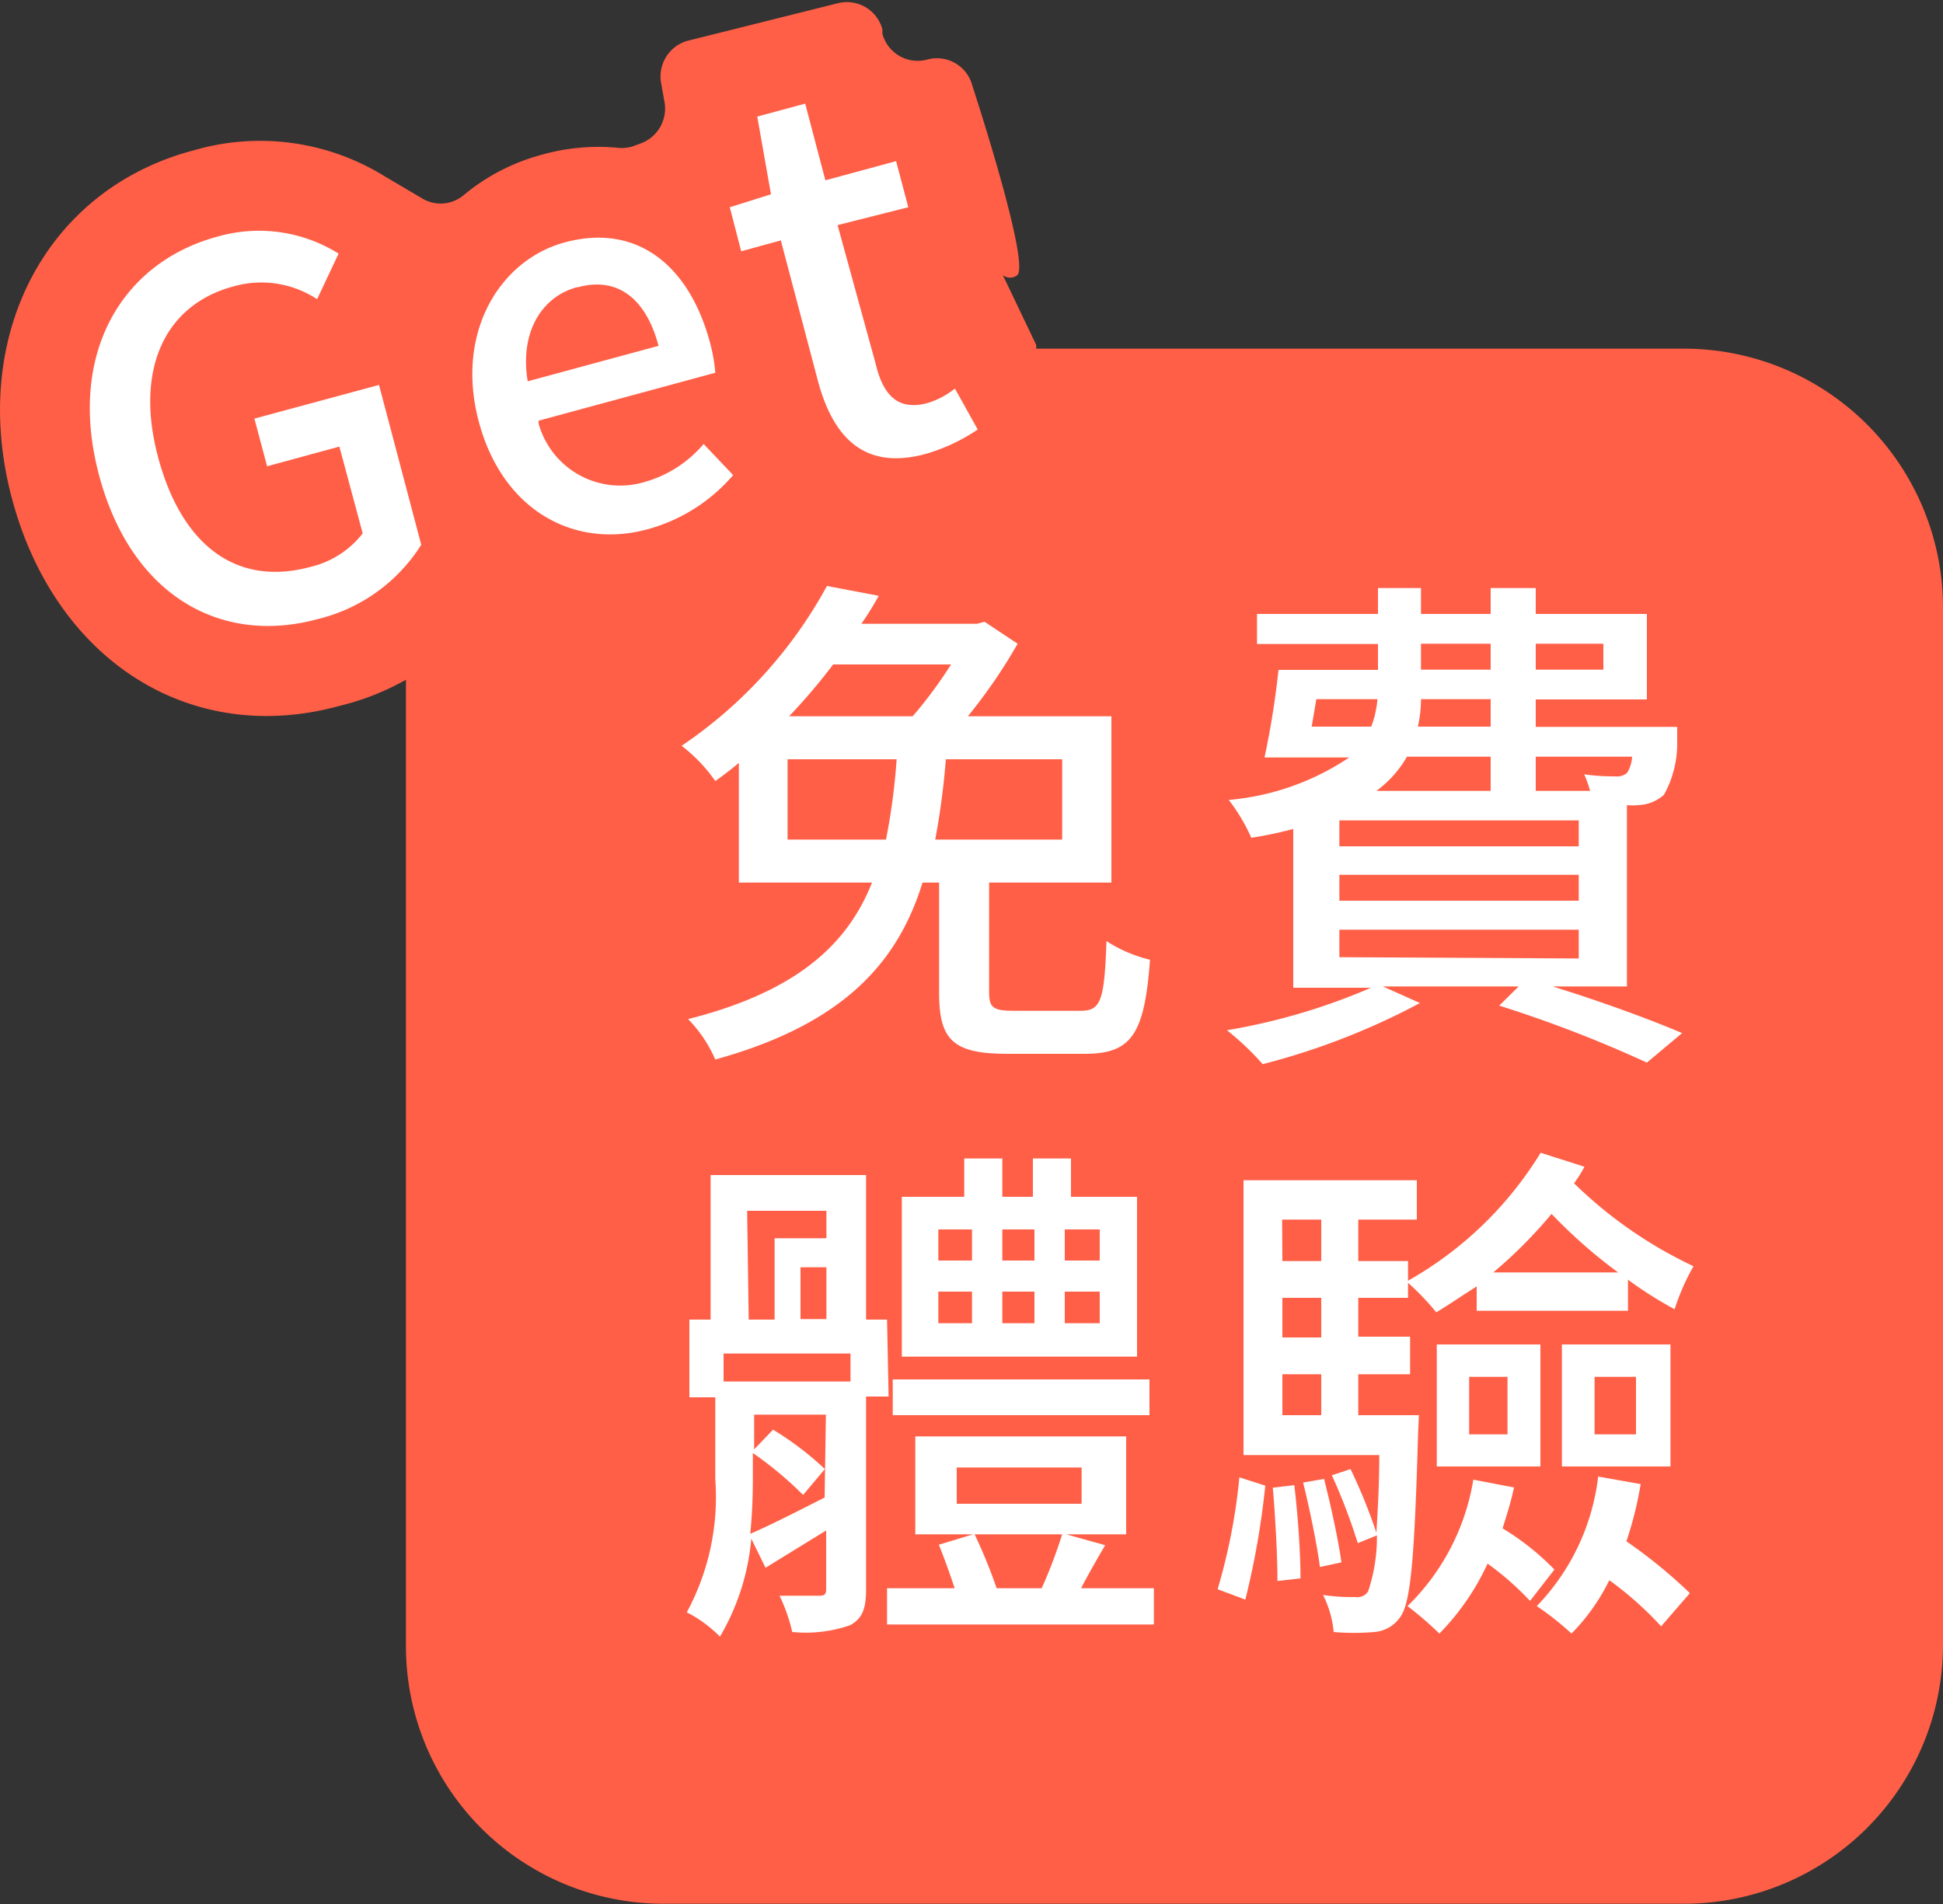 <svg id="圖層_1" data-name="圖層 1" xmlns="http://www.w3.org/2000/svg" viewBox="0 0 75 73.5"><rect x="0" y="0" width="75" height="73.5" fill="#333333" stroke="none"/><defs><style>.cls-1{fill:#fff;}.cls-2{fill:#ff5f47;}</style></defs><title>landing_free</title><path id="Path_46414" data-name="Path 46414" class="cls-1" d="M12.24,23.9a6.54,6.54,0,0,0,4-2.87l-1.63-6.17-4.8,1.3L10.31,18l2.79-.76L14,20.59a3.6,3.6,0,0,1-2,1.29c-2.9.79-5-.86-5.9-4.24S6.36,11.77,9,11.06a3.91,3.91,0,0,1,3.24.49l.83-1.76a5.79,5.79,0,0,0-4.66-.66c-3.73,1-5.82,4.56-4.59,9.2S8.48,24.92,12.24,23.9ZM25,20.43a6.65,6.65,0,0,0,3.26-2.09l-1.14-1.2a4.64,4.64,0,0,1-2.29,1.47,3.27,3.27,0,0,1-4.08-2.26l0-.11,6.82-1.85a6.44,6.44,0,0,0-.2-1.15c-.8-3-2.83-4.64-5.62-3.88-2.47.67-4.23,3.45-3.31,6.91S22.19,21.2,25,20.43Zm-4.71-5.71c-.28-1.93.61-3.27,1.93-3.63,1.53-.42,2.63.42,3.12,2.26Zm15.41,2.8a7.09,7.09,0,0,0,2-.94L36.86,15a3.17,3.17,0,0,1-1.06.56c-1.09.29-1.7-.24-2-1.52L32.33,8.69,35.06,8l-.47-1.78-2.73.74L31.08,4l-1.85.5.53,3L28.17,8l.44,1.67,1.53-.42,1.42,5.38C32.15,16.9,33.37,18.17,35.74,17.52Z"/><path class="cls-2" d="M65.11,13.46H40l0-.08,0-.06-1.29-2.7a.45.45,0,0,0,.56,0c.5-.49-1.74-7.32-1.74-7.32a1.41,1.41,0,0,0-1.74-1,1.41,1.41,0,0,1-1.73-1l0-.17a1.42,1.42,0,0,0-1.74-1L26.52,1.58a1.43,1.43,0,0,0-1,1.63l.13.73a1.43,1.43,0,0,1-.93,1.6l-.3.11a1.35,1.35,0,0,1-.53.06,8,8,0,0,0-3,.27,7.85,7.85,0,0,0-3,1.56,1.38,1.38,0,0,1-1.61.11L14.84,6.8a9.14,9.14,0,0,0-7.35-1C1.76,7.3-1.2,13,.46,19.24s6.88,9.61,12.68,8a9.94,9.94,0,0,0,2.53-1V63.49a9.94,9.94,0,0,0,9.89,10H65.11a10,10,0,0,0,9.89-10v-40A10,10,0,0,0,65.11,13.46Z"/><path class="cls-1" d="M28.3,18.34l-1.14-1.2a4.64,4.64,0,0,1-2.29,1.47,3.27,3.27,0,0,1-4.08-2.26l0-.11,6.82-1.85a6.44,6.44,0,0,0-.2-1.15c-.8-3-2.83-4.64-5.62-3.88-2.47.67-4.23,3.45-3.31,6.91S22.19,21.2,25,20.43A6.65,6.65,0,0,0,28.3,18.34Zm-6-7.25c1.53-.42,2.63.42,3.12,2.26l-5.05,1.37C20.05,12.79,20.94,11.45,22.26,11.09Z"/><path class="cls-1" d="M9.82,16.16,10.31,18l2.79-.76L14,20.59a3.6,3.6,0,0,1-2,1.29c-2.9.79-5-.86-5.9-4.24S6.36,11.77,9,11.06a3.91,3.91,0,0,1,3.24.49l.83-1.76a5.79,5.79,0,0,0-4.66-.66c-3.73,1-5.82,4.56-4.59,9.2s4.68,6.59,8.44,5.57a6.54,6.54,0,0,0,4-2.87l-1.63-6.17Z"/><path class="cls-1" d="M28.61,9.7l1.53-.42,1.42,5.38c.59,2.24,1.81,3.51,4.18,2.86a7.09,7.09,0,0,0,2-.94L36.86,15a3.17,3.17,0,0,1-1.06.56c-1.09.29-1.7-.24-2-1.52L32.33,8.69,35.06,8l-.47-1.78-2.73.74L31.08,4l-1.85.5.53,3L28.17,8Z"/><path class="cls-1" d="M58,59c.16-.52.32-1,.44-1.58l-1.57-.3A8.78,8.78,0,0,1,54.33,62a13.75,13.75,0,0,1,1.23,1.06,9.5,9.5,0,0,0,1.86-2.7,11.2,11.2,0,0,1,1.64,1.44L60,60.59A9.87,9.87,0,0,0,58,59Z"/><path class="cls-1" d="M63.33,57.29,61.69,57a8.65,8.65,0,0,1-2.37,5,11.34,11.34,0,0,1,1.34,1.06A7.86,7.86,0,0,0,62.12,61a13.39,13.39,0,0,1,2,1.78l1.11-1.28a19.61,19.61,0,0,0-2.45-2A14.18,14.18,0,0,0,63.33,57.29Z"/><path class="cls-1" d="M60.29,56.61h4.19V51.9H60.29Zm1.26-3.46h1.6v2.22h-1.6Z"/><path class="cls-1" d="M55.46,56.61h4V51.9h-4Zm1.25-3.46h1.48v2.22H56.71Z"/><path class="cls-1" d="M54.77,54.63H52.43V53.05h2V51.6h-2V50.1h1.92v-.58a9.79,9.79,0,0,1,1.09,1.14c.53-.32,1.05-.68,1.56-1v.94h5.84V49.4a15.2,15.2,0,0,0,1.8,1.14,8.73,8.73,0,0,1,.73-1.66,16.87,16.87,0,0,1-4.61-3.2,5.27,5.27,0,0,0,.4-.64l-1.69-.54a14.18,14.18,0,0,1-5.12,4.94v-.76H52.43v-1.6h2.26V45.56H48V56.17h5.24c0,1.26-.07,2.26-.11,3a21.05,21.05,0,0,0-1-2.46l-.72.24a22.25,22.25,0,0,1,1,2.62l.74-.3a6.6,6.6,0,0,1-.34,2.16.49.49,0,0,1-.5.22,7.38,7.38,0,0,1-1.24-.08A4,4,0,0,1,51.48,63a9.13,9.13,0,0,0,1.57,0,1.33,1.33,0,0,0,1-.58c.41-.56.55-2.3.69-7.12Zm5.12-7.77a19.71,19.71,0,0,0,2.57,2.26H57.64A17.79,17.79,0,0,0,59.89,46.86Zm-10.4.22H51v1.6h-1.5ZM51,54.63h-1.5V53.05H51Zm0-3h-1.5V50.1H51Z"/><path class="cls-1" d="M42.66,59.65l-1.5-.42h2.31V55.45H35.33v3.78h2.23l-1.32.4c.21.52.43,1.14.61,1.68H34.24v1.4h10.3v-1.4H41.73C42,60.79,42.33,60.21,42.66,59.65Zm-5.73-1.6v-1.4h4.82v1.4Zm3.28,3.26H38.47a19.72,19.72,0,0,0-.85-2.08H41A19.33,19.33,0,0,1,40.21,61.31Z"/><path class="cls-1" d="M48.74,41.08a27.19,27.19,0,0,0,6.07-2.36l-1.43-.64h5.24l-.75.74a48.6,48.6,0,0,1,5.7,2.2l1.36-1.14c-1.22-.52-3.12-1.22-5-1.8H62.8v-7a2.07,2.07,0,0,0,.43,0,1.56,1.56,0,0,0,1-.4,4.09,4.09,0,0,0,.51-2.08c0-.2,0-.54,0-.54H59.28V27h4.29v-3.3H59.28v-1H57.54v1H54.85v-1H53.19v1H48.52v1.16h4.67v1H49.35a32.55,32.55,0,0,1-.54,3.38h3.27a9.86,9.86,0,0,1-4.65,1.64,7,7,0,0,1,.87,1.46A14.6,14.6,0,0,0,49.92,32v6.13h3a24,24,0,0,1-5.56,1.64A10.7,10.7,0,0,1,48.74,41.08ZM59.28,24.85h2.61v1H59.28Zm0,4.36H63a1.36,1.36,0,0,1-.19.62.59.59,0,0,1-.46.14c-.2,0-.67,0-1.2-.08a4.88,4.88,0,0,1,.23.64H59.28Zm-4.43-4.36h2.69v1H54.85Zm0,2.14h2.69v1.06H54.73A4.79,4.79,0,0,0,54.85,27Zm-.54,2.22h3.23v1.32H53.13A4.27,4.27,0,0,0,54.31,29.21Zm-3.68-1.16c.06-.34.12-.7.18-1.06h2.36a3.88,3.88,0,0,1-.24,1.06Zm1.07,3.62h9.24v1H51.7Zm0,2.1h9.24v1H51.7Zm0,3.18V35.89h9.24V37Z"/><path class="cls-1" d="M34.24,50.94h-.81V45.36h-6v5.58h-.82v3h1v3.16a9.36,9.36,0,0,1-1.1,5.14,4.92,4.92,0,0,1,1.28.94,9,9,0,0,0,1.21-3.78l.55,1.12,2.34-1.44v2.26c0,.2-.06.26-.26.26s-.83,0-1.54,0a6.47,6.47,0,0,1,.49,1.4,5.27,5.27,0,0,0,2.23-.26c.48-.26.62-.64.62-1.38V53.91h.87Zm-5.4-4.2H31.9V47.8h-2v3.14h-1Zm3.06,2.18v2h-1v-2Zm-.07,8.89c-1.07.54-2.08,1.06-2.87,1.4.07-.7.1-1.41.1-2.12v-1A14,14,0,0,1,31,57.71l.84-1a11.87,11.87,0,0,0-2-1.52l-.73.76V54.61h2.77Zm1-4.48h-4.9V52.25h4.9Z"/><rect class="cls-1" x="34.46" y="53.25" width="9.91" height="1.38"/><path class="cls-1" d="M37.22,44.72V46.2H34.81v6.17h9.08V46.2H41.34V44.72H39.87V46.2H38.69V44.72Zm.3,6.36h-1.3V49.86h1.3Zm0-2.42h-1.3v-1.2h1.3Zm2.41,2.42H38.69V49.86h1.24Zm1.17-3.62h1.35v1.2H41.1Zm0,2.4h1.35v1.22H41.1Zm-1.17-2.4v1.2H38.69v-1.2Z"/><path class="cls-1" d="M47,61.35l1.07.4a31.41,31.41,0,0,0,.77-4.4l-1-.32A22.8,22.8,0,0,1,47,61.35Z"/><path class="cls-1" d="M27.61,30.15c.32-.22.62-.46.91-.7v4.62h5.14c-.92,2.32-2.82,4.19-7.1,5.27a5.16,5.16,0,0,1,1.05,1.56c5-1.38,7.06-3.79,8-6.83h.64v4.25c0,1.82.53,2.36,2.63,2.36h3c1.8,0,2.3-.76,2.51-3.63a5.54,5.54,0,0,1-1.68-.72c-.08,2.31-.22,2.69-1,2.69H39.18c-.83,0-1-.1-1-.72V34.07H42.9V27.65H37.36a20.42,20.42,0,0,0,1.92-2.8L38,24l-.28.08H33.25A12.58,12.58,0,0,0,33.92,23l-2-.38a17.58,17.58,0,0,1-5.61,6.17A6.09,6.09,0,0,1,27.61,30.15ZM41,29.31v3.1H36.1a29.21,29.21,0,0,0,.41-3.1Zm-8.8-3.66h4.51a16.93,16.93,0,0,1-1.48,2H30.46A23,23,0,0,0,32.16,25.65Zm-1.8,3.66h4.21a24.81,24.81,0,0,1-.41,3.1h-3.8Z"/><path class="cls-1" d="M51.11,57.09l-.81.14c.25,1,.53,2.36.65,3.26l.83-.18C51.66,59.45,51.37,58.11,51.11,57.09Z"/><path class="cls-1" d="M49.13,57.43c.1,1.12.18,2.62.18,3.6l.89-.1c0-1-.1-2.44-.24-3.6Z"/></svg>